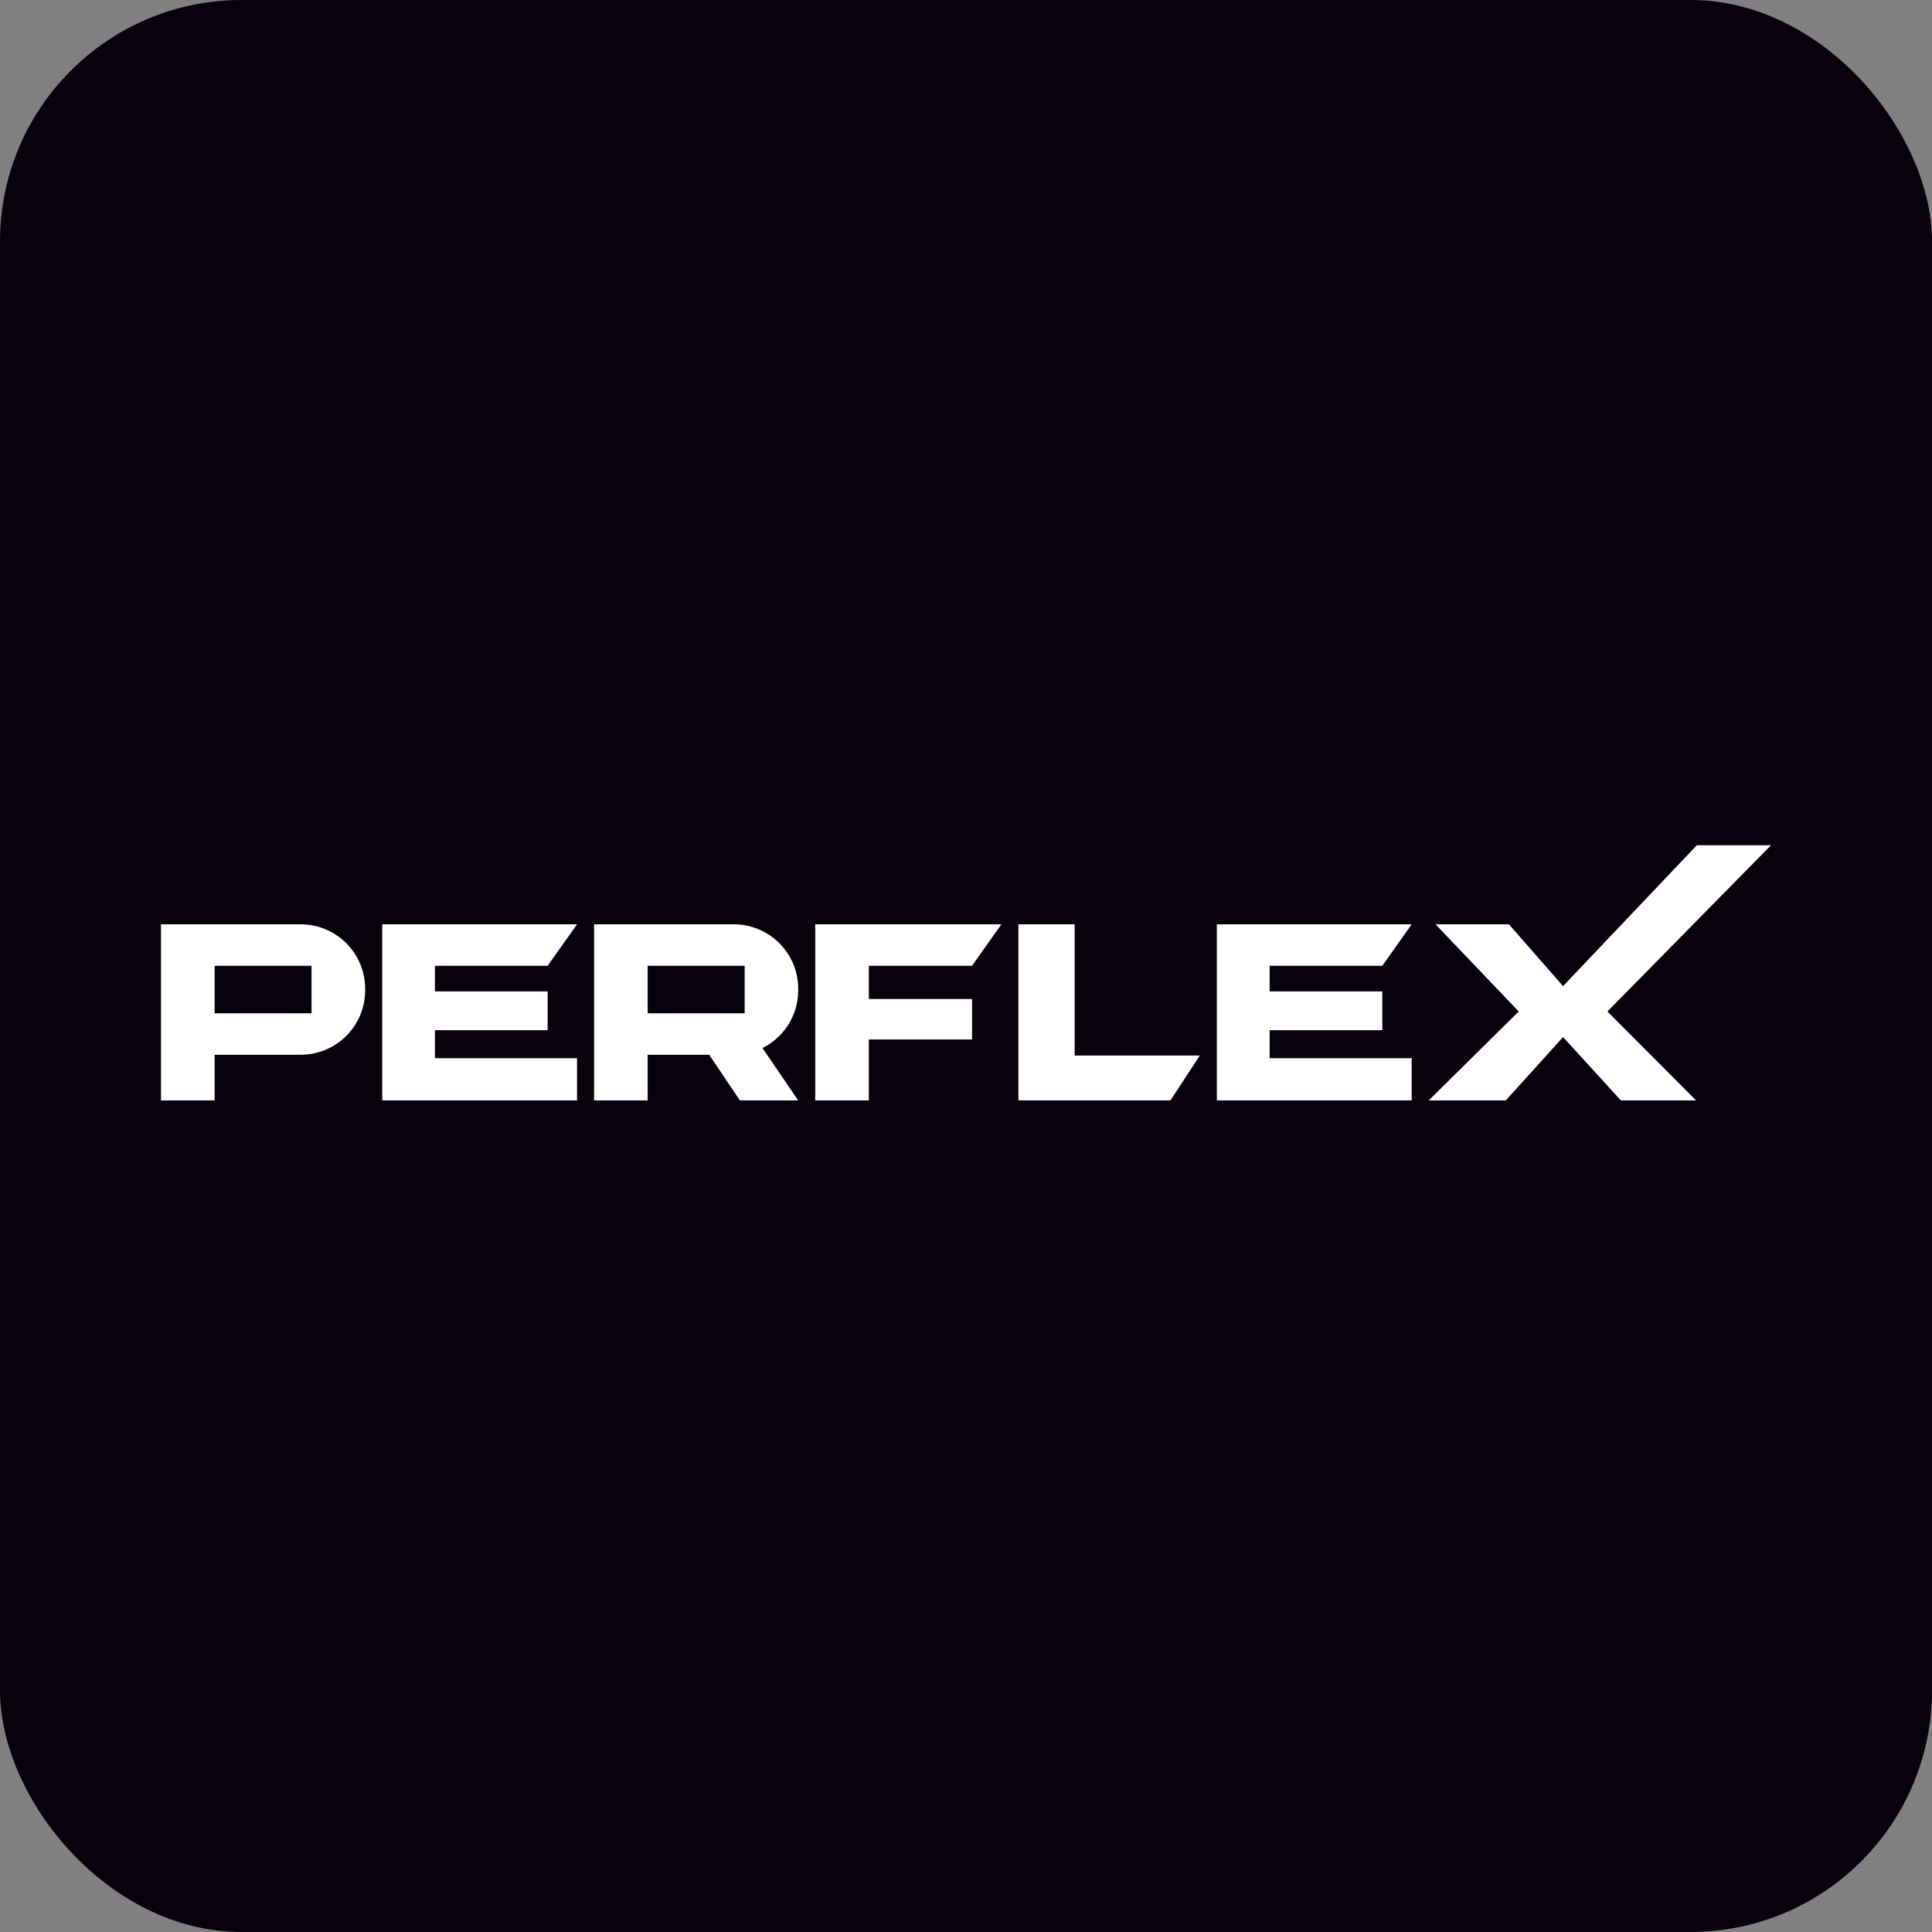 <svg xmlns="http://www.w3.org/2000/svg" width="48" height="48" fill="none">
  <rect width="100%" height="100%" fill="#808080" stroke="none"/>
  <rect width="48" height="48" fill="#08020C" rx="6"/>
  <g fill="#fff" clip-path="url(#a)">
    <path d="m14.336 22.965-.73 1.03h-2.8v.636h2.8v.964h-2.8v.695h3.53v1.05h-4.84v-4.375zM24.879 22.965l-.73 1.03h-2.563v.826h2.564v1.004h-2.564v1.515h-1.332v-4.375zM26.7 22.965v3.26h3.108l-.729 1.115h-3.777v-4.375zM35.073 22.965l-.73 1.03h-2.8v.636h2.8v.964h-2.8v.695h3.53v1.05h-4.841v-4.375zM37.49 22.965l1.344 1.535 3.323-3.5H44l-4.064 4.13 2.204 2.21h-1.87l-1.436-1.575-1.423 1.575h-1.915l2.236-2.21-2.066-2.165zM9.072 24.565a1.6 1.6 0 0 0-1.6-1.6h-.474L4 22.964v4.376h1.332v-1.135h2.14a1.6 1.6 0 0 0 1.6-1.6zm-1.332.61H5.332v-1.18H7.74zM18.23 22.965h-.473l-2.998-.001v4.376h1.332v-1.135h1.529l.763 1.135h1.448l-.888-1.302a1.6 1.6 0 0 0 .888-1.434v-.039a1.6 1.6 0 0 0-1.6-1.6m-2.14 1.03h2.41v1.18h-2.41z"/>
  </g>
  <defs>
    <clipPath id="a">
      <path fill="#fff" d="M4 21h40v6.34H4z"/>
    </clipPath>
  </defs>
</svg>